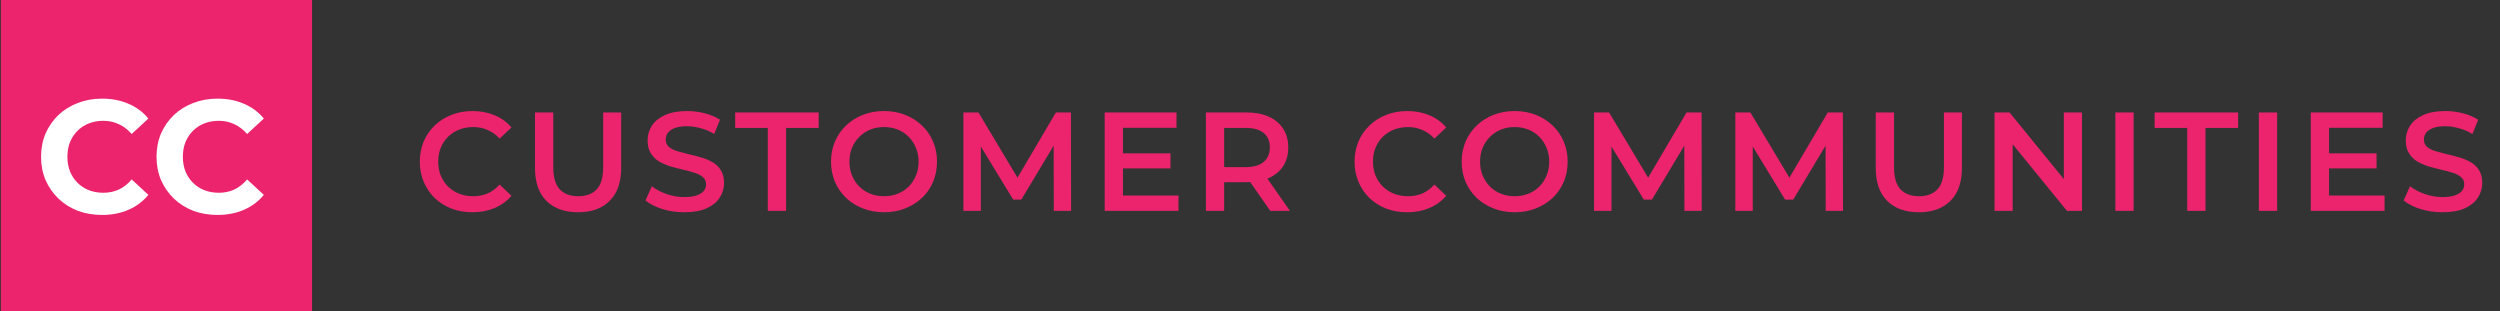 <?xml version="1.0" encoding="UTF-8"?>
<svg xmlns="http://www.w3.org/2000/svg" width="249" height="31" viewBox="0 0 249 31" fill="none">
  <rect x="0" y="0" width="249" height="31" fill="#333333" stroke="none"/>
  <path d="M47.048 21.14C46.301 21.14 45.606 21.019 44.962 20.776C44.328 20.524 43.772 20.174 43.296 19.726C42.83 19.269 42.465 18.732 42.204 18.116C41.943 17.5 41.812 16.828 41.812 16.1C41.812 15.372 41.943 14.7 42.204 14.084C42.465 13.468 42.834 12.936 43.31 12.488C43.786 12.031 44.342 11.681 44.976 11.438C45.611 11.186 46.306 11.06 47.062 11.06C47.865 11.06 48.597 11.2 49.26 11.48C49.923 11.751 50.483 12.157 50.94 12.698L49.764 13.804C49.41 13.421 49.013 13.137 48.574 12.95C48.136 12.754 47.66 12.656 47.146 12.656C46.633 12.656 46.161 12.74 45.732 12.908C45.312 13.076 44.944 13.314 44.626 13.622C44.318 13.93 44.075 14.294 43.898 14.714C43.73 15.134 43.646 15.596 43.646 16.1C43.646 16.604 43.73 17.066 43.898 17.486C44.075 17.906 44.318 18.27 44.626 18.578C44.944 18.886 45.312 19.124 45.732 19.292C46.161 19.46 46.633 19.544 47.146 19.544C47.66 19.544 48.136 19.451 48.574 19.264C49.013 19.068 49.41 18.774 49.764 18.382L50.94 19.502C50.483 20.034 49.923 20.44 49.26 20.72C48.597 21 47.86 21.14 47.048 21.14ZM57.584 21.14C56.24 21.14 55.186 20.762 54.42 20.006C53.664 19.25 53.286 18.158 53.286 16.73V11.2H55.106V16.66C55.106 17.668 55.321 18.401 55.75 18.858C56.189 19.315 56.805 19.544 57.598 19.544C58.392 19.544 59.003 19.315 59.432 18.858C59.862 18.401 60.076 17.668 60.076 16.66V11.2H61.868V16.73C61.868 18.158 61.486 19.25 60.72 20.006C59.964 20.762 58.919 21.14 57.584 21.14ZM68.155 21.14C67.39 21.14 66.657 21.033 65.957 20.818C65.257 20.594 64.702 20.309 64.291 19.964L64.921 18.55C65.313 18.858 65.799 19.115 66.377 19.32C66.956 19.525 67.549 19.628 68.155 19.628C68.669 19.628 69.084 19.572 69.401 19.46C69.719 19.348 69.952 19.199 70.101 19.012C70.251 18.816 70.325 18.597 70.325 18.354C70.325 18.055 70.218 17.817 70.003 17.64C69.789 17.453 69.509 17.309 69.163 17.206C68.827 17.094 68.449 16.991 68.029 16.898C67.619 16.805 67.203 16.697 66.783 16.576C66.373 16.445 65.995 16.282 65.649 16.086C65.313 15.881 65.038 15.61 64.823 15.274C64.609 14.938 64.501 14.509 64.501 13.986C64.501 13.454 64.641 12.969 64.921 12.53C65.211 12.082 65.645 11.727 66.223 11.466C66.811 11.195 67.553 11.06 68.449 11.06C69.037 11.06 69.621 11.135 70.199 11.284C70.778 11.433 71.282 11.648 71.711 11.928L71.137 13.342C70.699 13.081 70.246 12.889 69.779 12.768C69.313 12.637 68.865 12.572 68.435 12.572C67.931 12.572 67.521 12.633 67.203 12.754C66.895 12.875 66.667 13.034 66.517 13.23C66.377 13.426 66.307 13.65 66.307 13.902C66.307 14.201 66.41 14.443 66.615 14.63C66.83 14.807 67.105 14.947 67.441 15.05C67.787 15.153 68.169 15.255 68.589 15.358C69.009 15.451 69.425 15.559 69.835 15.68C70.255 15.801 70.633 15.96 70.969 16.156C71.315 16.352 71.59 16.618 71.795 16.954C72.01 17.29 72.117 17.715 72.117 18.228C72.117 18.751 71.973 19.236 71.683 19.684C71.403 20.123 70.969 20.477 70.381 20.748C69.793 21.009 69.051 21.14 68.155 21.14ZM76.473 21V12.74H73.225V11.2H81.541V12.74H78.293V21H76.473ZM88.062 21.14C87.297 21.14 86.592 21.014 85.948 20.762C85.304 20.51 84.744 20.16 84.268 19.712C83.792 19.255 83.424 18.723 83.162 18.116C82.901 17.5 82.77 16.828 82.77 16.1C82.77 15.372 82.901 14.705 83.162 14.098C83.424 13.482 83.792 12.95 84.268 12.502C84.744 12.045 85.304 11.69 85.948 11.438C86.592 11.186 87.292 11.06 88.048 11.06C88.814 11.06 89.514 11.186 90.148 11.438C90.792 11.69 91.352 12.045 91.828 12.502C92.304 12.95 92.673 13.482 92.934 14.098C93.196 14.705 93.326 15.372 93.326 16.1C93.326 16.828 93.196 17.5 92.934 18.116C92.673 18.732 92.304 19.264 91.828 19.712C91.352 20.16 90.792 20.51 90.148 20.762C89.514 21.014 88.818 21.14 88.062 21.14ZM88.048 19.544C88.543 19.544 89 19.46 89.42 19.292C89.84 19.124 90.204 18.886 90.512 18.578C90.82 18.261 91.058 17.897 91.226 17.486C91.404 17.066 91.492 16.604 91.492 16.1C91.492 15.596 91.404 15.139 91.226 14.728C91.058 14.308 90.82 13.944 90.512 13.636C90.204 13.319 89.84 13.076 89.42 12.908C89 12.74 88.543 12.656 88.048 12.656C87.554 12.656 87.096 12.74 86.676 12.908C86.266 13.076 85.902 13.319 85.584 13.636C85.276 13.944 85.034 14.308 84.856 14.728C84.688 15.139 84.604 15.596 84.604 16.1C84.604 16.595 84.688 17.052 84.856 17.472C85.034 17.892 85.276 18.261 85.584 18.578C85.892 18.886 86.256 19.124 86.676 19.292C87.096 19.46 87.554 19.544 88.048 19.544ZM95.956 21V11.2H97.454L101.738 18.354H100.954L105.168 11.2H106.666L106.68 21H104.958L104.944 13.902H105.308L101.724 19.88H100.912L97.272 13.902H97.692V21H95.956ZM111.707 15.274H116.579V16.772H111.707V15.274ZM111.847 19.474H117.377V21H110.027V11.2H117.181V12.726H111.847V19.474ZM120.106 21V11.2H124.138C125.006 11.2 125.748 11.34 126.364 11.62C126.989 11.9 127.47 12.301 127.806 12.824C128.142 13.347 128.31 13.967 128.31 14.686C128.31 15.405 128.142 16.025 127.806 16.548C127.47 17.061 126.989 17.458 126.364 17.738C125.748 18.009 125.006 18.144 124.138 18.144H121.114L121.926 17.318V21H120.106ZM126.518 21L124.04 17.444H125.986L128.478 21H126.518ZM121.926 17.514L121.114 16.646H124.054C124.856 16.646 125.458 16.473 125.86 16.128C126.27 15.783 126.476 15.302 126.476 14.686C126.476 14.061 126.27 13.58 125.86 13.244C125.458 12.908 124.856 12.74 124.054 12.74H121.114L121.926 11.844V17.514ZM140.151 21.14C139.404 21.14 138.709 21.019 138.065 20.776C137.43 20.524 136.875 20.174 136.399 19.726C135.932 19.269 135.568 18.732 135.307 18.116C135.046 17.5 134.915 16.828 134.915 16.1C134.915 15.372 135.046 14.7 135.307 14.084C135.568 13.468 135.937 12.936 136.413 12.488C136.889 12.031 137.444 11.681 138.079 11.438C138.714 11.186 139.409 11.06 140.165 11.06C140.968 11.06 141.7 11.2 142.363 11.48C143.026 11.751 143.586 12.157 144.043 12.698L142.867 13.804C142.512 13.421 142.116 13.137 141.677 12.95C141.238 12.754 140.762 12.656 140.249 12.656C139.736 12.656 139.264 12.74 138.835 12.908C138.415 13.076 138.046 13.314 137.729 13.622C137.421 13.93 137.178 14.294 137.001 14.714C136.833 15.134 136.749 15.596 136.749 16.1C136.749 16.604 136.833 17.066 137.001 17.486C137.178 17.906 137.421 18.27 137.729 18.578C138.046 18.886 138.415 19.124 138.835 19.292C139.264 19.46 139.736 19.544 140.249 19.544C140.762 19.544 141.238 19.451 141.677 19.264C142.116 19.068 142.512 18.774 142.867 18.382L144.043 19.502C143.586 20.034 143.026 20.44 142.363 20.72C141.7 21 140.963 21.14 140.151 21.14ZM150.874 21.14C150.108 21.14 149.404 21.014 148.76 20.762C148.116 20.51 147.556 20.16 147.08 19.712C146.604 19.255 146.235 18.723 145.974 18.116C145.712 17.5 145.582 16.828 145.582 16.1C145.582 15.372 145.712 14.705 145.974 14.098C146.235 13.482 146.604 12.95 147.08 12.502C147.556 12.045 148.116 11.69 148.76 11.438C149.404 11.186 150.104 11.06 150.86 11.06C151.625 11.06 152.325 11.186 152.96 11.438C153.604 11.69 154.164 12.045 154.64 12.502C155.116 12.95 155.484 13.482 155.746 14.098C156.007 14.705 156.138 15.372 156.138 16.1C156.138 16.828 156.007 17.5 155.746 18.116C155.484 18.732 155.116 19.264 154.64 19.712C154.164 20.16 153.604 20.51 152.96 20.762C152.325 21.014 151.63 21.14 150.874 21.14ZM150.86 19.544C151.354 19.544 151.812 19.46 152.232 19.292C152.652 19.124 153.016 18.886 153.324 18.578C153.632 18.261 153.87 17.897 154.038 17.486C154.215 17.066 154.304 16.604 154.304 16.1C154.304 15.596 154.215 15.139 154.038 14.728C153.87 14.308 153.632 13.944 153.324 13.636C153.016 13.319 152.652 13.076 152.232 12.908C151.812 12.74 151.354 12.656 150.86 12.656C150.365 12.656 149.908 12.74 149.488 12.908C149.077 13.076 148.713 13.319 148.396 13.636C148.088 13.944 147.845 14.308 147.668 14.728C147.5 15.139 147.416 15.596 147.416 16.1C147.416 16.595 147.5 17.052 147.668 17.472C147.845 17.892 148.088 18.261 148.396 18.578C148.704 18.886 149.068 19.124 149.488 19.292C149.908 19.46 150.365 19.544 150.86 19.544ZM158.767 21V11.2H160.265L164.549 18.354H163.765L167.979 11.2H169.477L169.491 21H167.769L167.755 13.902H168.119L164.535 19.88H163.723L160.083 13.902H160.503V21H158.767ZM172.838 21V11.2H174.336L178.62 18.354H177.836L182.05 11.2H183.548L183.562 21H181.84L181.826 13.902H182.19L178.606 19.88H177.794L174.154 13.902H174.574V21H172.838ZM191.123 21.14C189.779 21.14 188.724 20.762 187.959 20.006C187.203 19.25 186.825 18.158 186.825 16.73V11.2H188.645V16.66C188.645 17.668 188.86 18.401 189.289 18.858C189.728 19.315 190.344 19.544 191.137 19.544C191.93 19.544 192.542 19.315 192.971 18.858C193.4 18.401 193.615 17.668 193.615 16.66V11.2H195.407V16.73C195.407 18.158 195.024 19.25 194.259 20.006C193.503 20.762 192.458 21.14 191.123 21.14ZM198.656 21V11.2H200.154L206.3 18.746H205.558V11.2H207.364V21H205.866L199.72 13.454H200.462V21H198.656ZM210.69 21V11.2H212.51V21H210.69ZM217.849 21V12.74H214.601V11.2H222.917V12.74H219.669V21H217.849ZM224.982 21V11.2H226.802V21H224.982ZM231.833 15.274H236.705V16.772H231.833V15.274ZM231.973 19.474H237.503V21H230.153V11.2H237.307V12.726H231.973V19.474ZM243.27 21.14C242.505 21.14 241.772 21.033 241.072 20.818C240.372 20.594 239.817 20.309 239.406 19.964L240.036 18.55C240.428 18.858 240.913 19.115 241.492 19.32C242.071 19.525 242.663 19.628 243.27 19.628C243.783 19.628 244.199 19.572 244.516 19.46C244.833 19.348 245.067 19.199 245.216 19.012C245.365 18.816 245.44 18.597 245.44 18.354C245.44 18.055 245.333 17.817 245.118 17.64C244.903 17.453 244.623 17.309 244.278 17.206C243.942 17.094 243.564 16.991 243.144 16.898C242.733 16.805 242.318 16.697 241.898 16.576C241.487 16.445 241.109 16.282 240.764 16.086C240.428 15.881 240.153 15.61 239.938 15.274C239.723 14.938 239.616 14.509 239.616 13.986C239.616 13.454 239.756 12.969 240.036 12.53C240.325 12.082 240.759 11.727 241.338 11.466C241.926 11.195 242.668 11.06 243.564 11.06C244.152 11.06 244.735 11.135 245.314 11.284C245.893 11.433 246.397 11.648 246.826 11.928L246.252 13.342C245.813 13.081 245.361 12.889 244.894 12.768C244.427 12.637 243.979 12.572 243.55 12.572C243.046 12.572 242.635 12.633 242.318 12.754C242.01 12.875 241.781 13.034 241.632 13.23C241.492 13.426 241.422 13.65 241.422 13.902C241.422 14.201 241.525 14.443 241.73 14.63C241.945 14.807 242.22 14.947 242.556 15.05C242.901 15.153 243.284 15.255 243.704 15.358C244.124 15.451 244.539 15.559 244.95 15.68C245.37 15.801 245.748 15.96 246.084 16.156C246.429 16.352 246.705 16.618 246.91 16.954C247.125 17.29 247.232 17.715 247.232 18.228C247.232 18.751 247.087 19.236 246.798 19.684C246.518 20.123 246.084 20.477 245.496 20.748C244.908 21.009 244.166 21.14 243.27 21.14Z" fill="#EC246D"></path>
  <path d="M31.083 0H0.083V31H31.083V0Z" fill="#EC246D"></path>
  <path d="M10.154 21.408C9.29 21.408 8.484 21.269 7.738 20.992C7.002 20.704 6.362 20.299 5.818 19.776C5.274 19.253 4.847 18.64 4.538 17.936C4.239 17.232 4.09 16.459 4.09 15.616C4.09 14.773 4.239 14 4.538 13.296C4.847 12.592 5.274 11.979 5.818 11.456C6.372 10.933 7.018 10.533 7.754 10.256C8.49 9.968 9.295 9.824 10.17 9.824C11.14 9.824 12.015 9.995 12.794 10.336C13.583 10.667 14.244 11.157 14.778 11.808L13.114 13.344C12.73 12.907 12.303 12.581 11.834 12.368C11.364 12.144 10.852 12.032 10.298 12.032C9.775 12.032 9.295 12.117 8.858 12.288C8.42 12.459 8.042 12.704 7.722 13.024C7.402 13.344 7.151 13.723 6.97 14.16C6.799 14.597 6.714 15.083 6.714 15.616C6.714 16.149 6.799 16.635 6.97 17.072C7.151 17.509 7.402 17.888 7.722 18.208C8.042 18.528 8.42 18.773 8.858 18.944C9.295 19.115 9.775 19.2 10.298 19.2C10.852 19.2 11.364 19.093 11.834 18.88C12.303 18.656 12.73 18.32 13.114 17.872L14.778 19.408C14.244 20.059 13.583 20.555 12.794 20.896C12.015 21.237 11.135 21.408 10.154 21.408ZM21.654 21.408C20.79 21.408 19.984 21.269 19.238 20.992C18.502 20.704 17.862 20.299 17.318 19.776C16.774 19.253 16.347 18.64 16.038 17.936C15.739 17.232 15.59 16.459 15.59 15.616C15.59 14.773 15.739 14 16.038 13.296C16.347 12.592 16.774 11.979 17.318 11.456C17.872 10.933 18.518 10.533 19.254 10.256C19.99 9.968 20.795 9.824 21.67 9.824C22.64 9.824 23.515 9.995 24.294 10.336C25.083 10.667 25.744 11.157 26.278 11.808L24.614 13.344C24.23 12.907 23.803 12.581 23.334 12.368C22.864 12.144 22.352 12.032 21.798 12.032C21.275 12.032 20.795 12.117 20.358 12.288C19.92 12.459 19.542 12.704 19.222 13.024C18.902 13.344 18.651 13.723 18.47 14.16C18.299 14.597 18.214 15.083 18.214 15.616C18.214 16.149 18.299 16.635 18.47 17.072C18.651 17.509 18.902 17.888 19.222 18.208C19.542 18.528 19.92 18.773 20.358 18.944C20.795 19.115 21.275 19.2 21.798 19.2C22.352 19.2 22.864 19.093 23.334 18.88C23.803 18.656 24.23 18.32 24.614 17.872L26.278 19.408C25.744 20.059 25.083 20.555 24.294 20.896C23.515 21.237 22.635 21.408 21.654 21.408Z" fill="white"></path>
</svg>